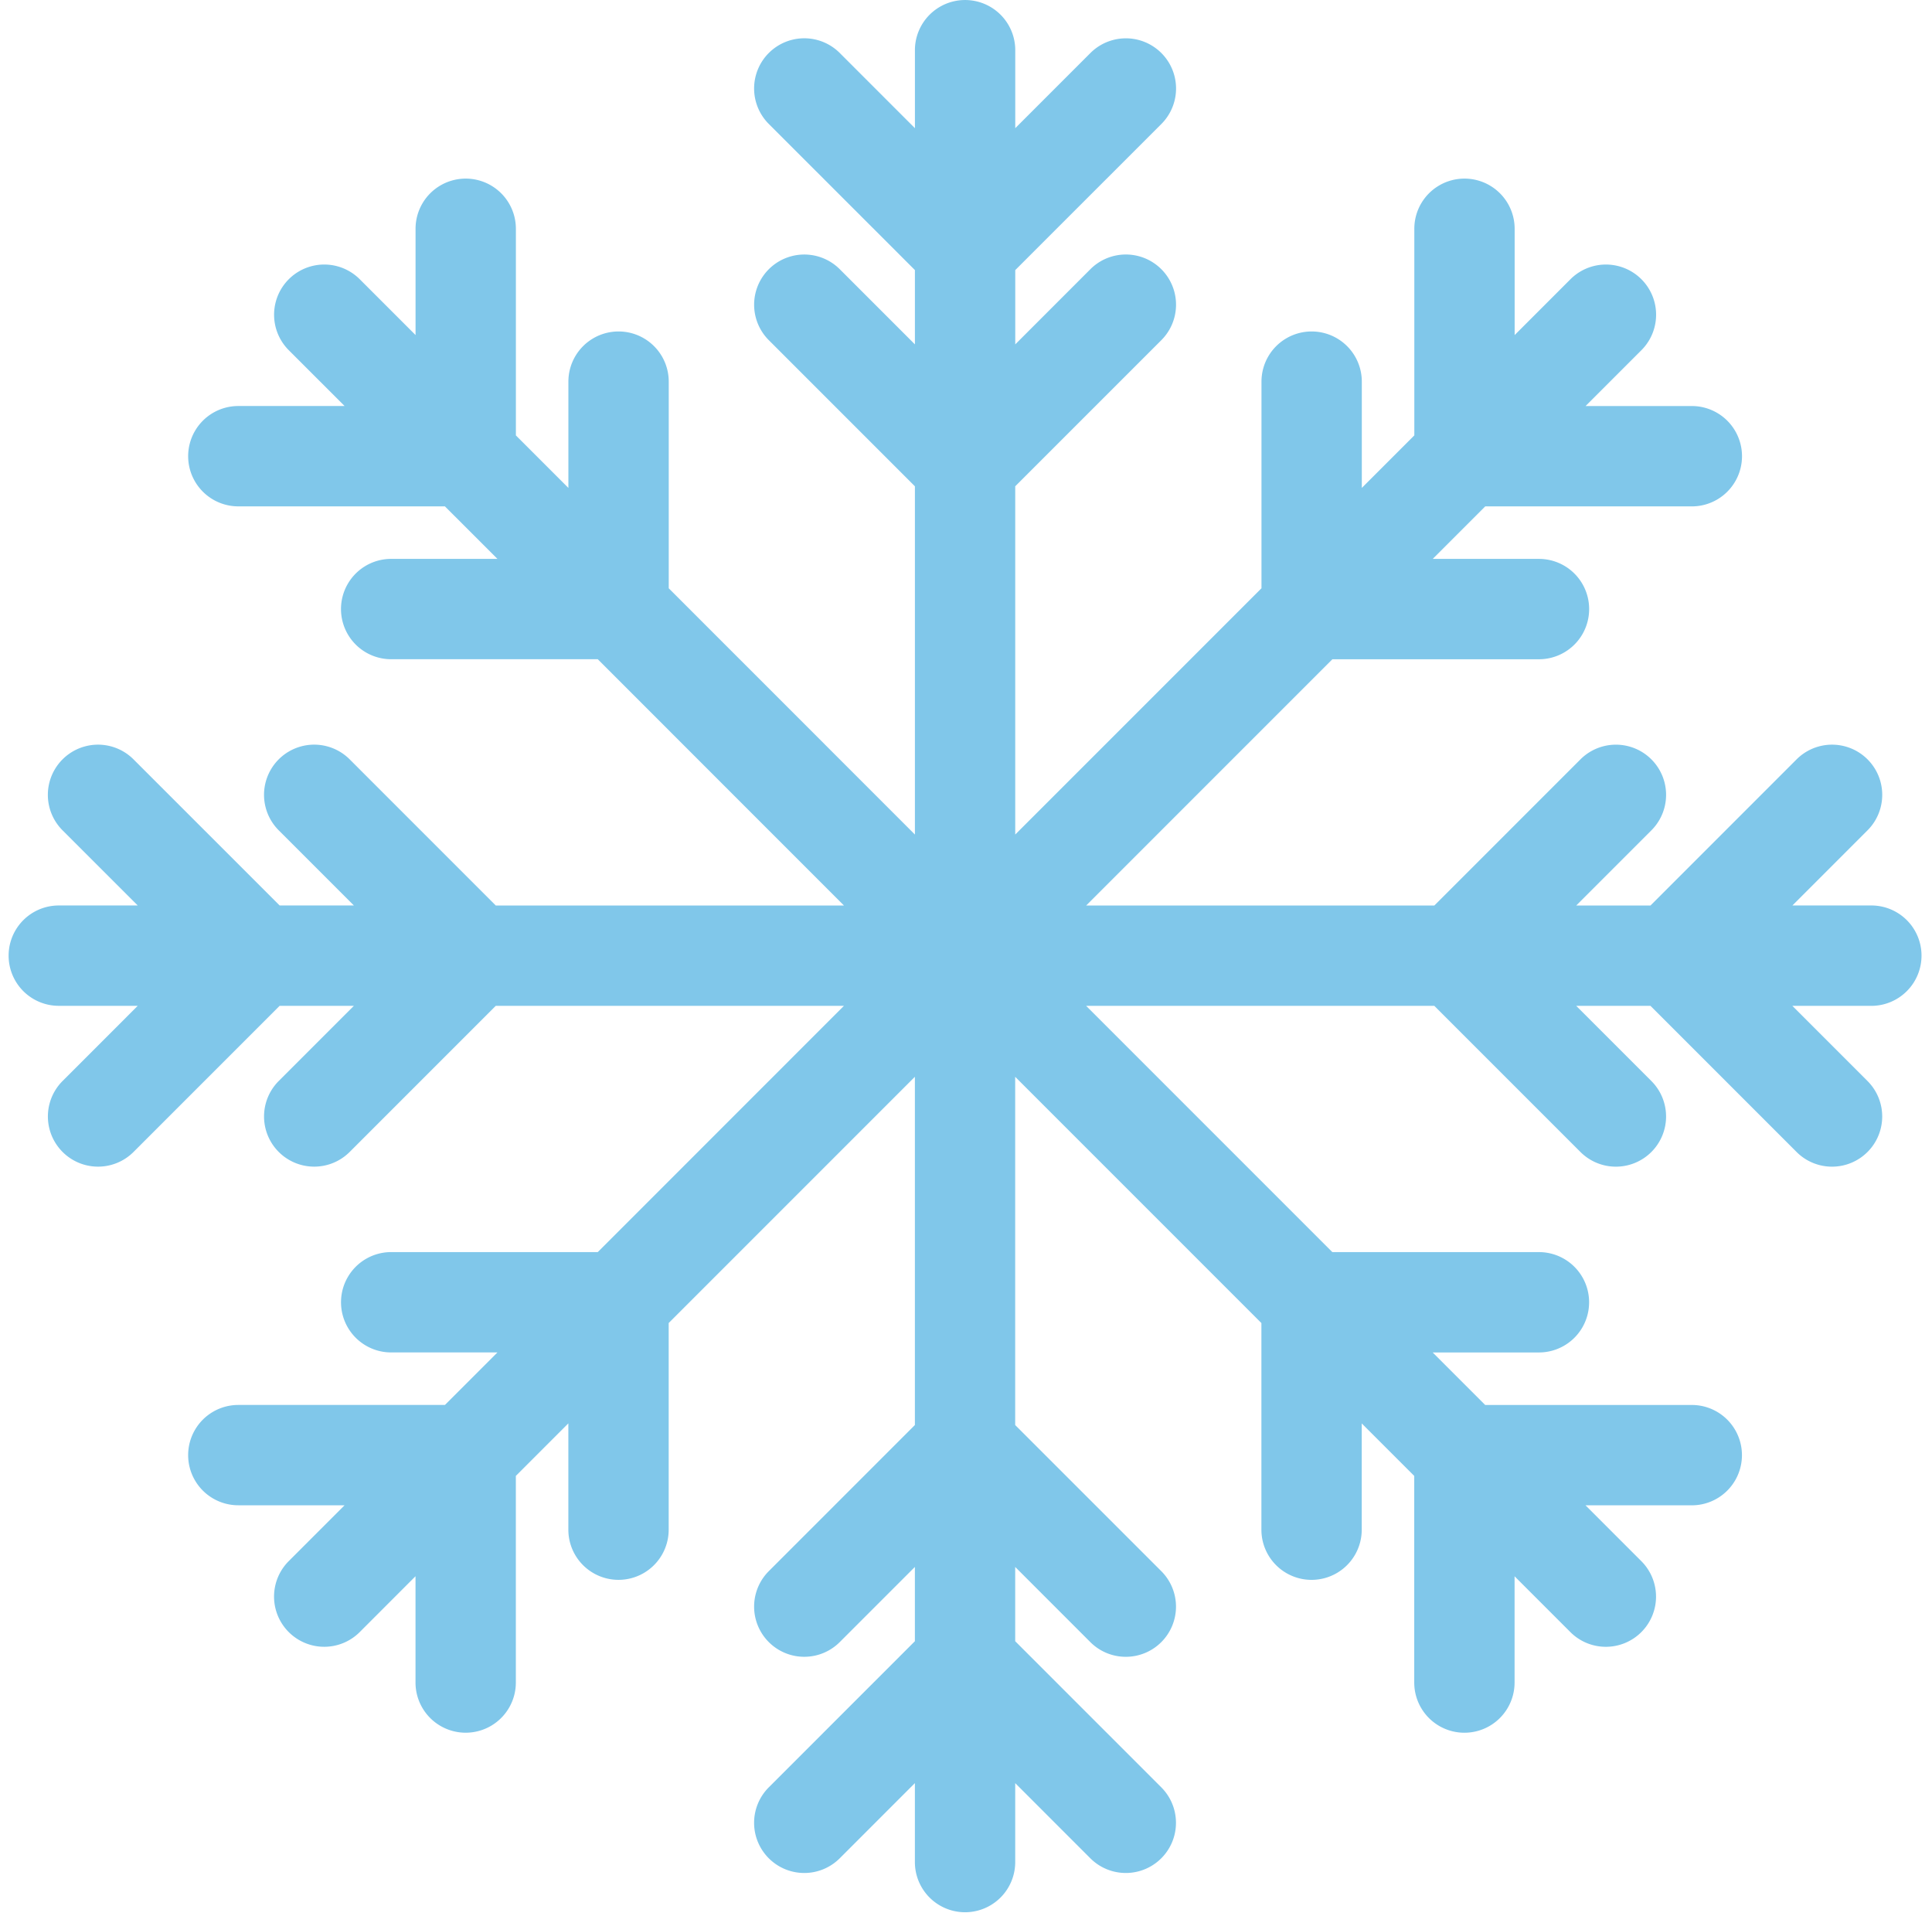 <svg xmlns="http://www.w3.org/2000/svg" width="101" height="100" viewBox="0 0 101 100"><g><g><path fill="#80c7ea" d="M100.452 49.951a2.622 2.622 0 0 0-2.623-2.623h-4.126L97.63 43.4a2.622 2.622 0 1 0-3.709-3.709l-7.637 7.638h-3.882l3.929-3.929a2.622 2.622 0 1 0-3.71-3.708l-7.637 7.637H56.783l12.871-12.871h10.8a2.622 2.622 0 1 0 0-5.245H74.9l2.745-2.745h10.8a2.622 2.622 0 1 0 0-5.245H82.89l2.918-2.918a2.622 2.622 0 1 0-3.708-3.71l-2.918 2.919v-5.556a2.622 2.622 0 1 0-5.245 0v10.8l-2.745 2.745v-5.555a2.622 2.622 0 1 0-5.245 0v10.8L53.074 43.62V25.417l7.638-7.637a2.622 2.622 0 1 0-3.71-3.709L53.075 18v-3.882l7.638-7.637a2.622 2.622 0 1 0-3.71-3.709L53.075 6.7V2.573a2.623 2.623 0 0 0-5.245 0V6.7L43.901 2.77a2.622 2.622 0 1 0-3.71 3.709l7.638 7.637V18l-3.928-3.928a2.622 2.622 0 1 0-3.709 3.709l7.637 7.637V43.62L34.96 30.749V19.948a2.622 2.622 0 1 0-5.246 0v5.555l-2.745-2.745v-10.8a2.622 2.622 0 1 0-5.245 0v5.555l-2.918-2.918a2.622 2.622 0 1 0-3.709 3.71l2.918 2.917h-5.556a2.622 2.622 0 1 0 0 5.245h10.8l2.746 2.745h-5.556a2.622 2.622 0 1 0 0 5.245H31.25L44.12 47.33H25.918L18.28 39.69a2.622 2.622 0 1 0-3.709 3.709l3.929 3.928h-3.882L6.98 39.691A2.622 2.622 0 1 0 3.27 43.4l3.93 3.928H3.073a2.622 2.622 0 0 0 0 5.245H7.2l-3.928 3.929a2.622 2.622 0 1 0 3.709 3.709l7.637-7.638H18.5l-3.928 3.929a2.622 2.622 0 1 0 3.708 3.709l7.638-7.638H44.12L31.25 65.445h-10.8a2.622 2.622 0 1 0 0 5.245h5.555l-2.745 2.745H12.458a2.622 2.622 0 1 0 0 5.244h5.555l-2.918 2.918a2.622 2.622 0 1 0 3.71 3.71l2.917-2.919v5.556a2.622 2.622 0 1 0 5.245 0v-10.8l2.745-2.746v5.556a2.622 2.622 0 1 0 5.245 0V69.153l12.871-12.871v18.202l-7.637 7.638A2.622 2.622 0 1 0 43.9 85.83l3.928-3.928v3.882l-7.637 7.637a2.622 2.622 0 1 0 3.708 3.71l3.929-3.93v4.127a2.622 2.622 0 0 0 5.245 0v-4.126L57 97.13a2.622 2.622 0 1 0 3.709-3.708l-7.637-7.638v-3.882L57 85.831a2.615 2.615 0 0 0 1.855.768 2.622 2.622 0 0 0 1.854-4.477l-7.638-7.637V56.283l12.872 12.871v10.801a2.622 2.622 0 1 0 5.245 0V74.4l2.745 2.744v10.801a2.622 2.622 0 1 0 5.245 0V82.39l2.918 2.918a2.615 2.615 0 0 0 1.854.768 2.622 2.622 0 0 0 1.854-4.477l-2.918-2.918h5.556a2.622 2.622 0 1 0 0-5.245h-10.8l-2.746-2.745h5.556a2.622 2.622 0 1 0 0-5.245H69.652L56.781 52.575h18.202l7.638 7.637a2.615 2.615 0 0 0 1.854.768 2.622 2.622 0 0 0 1.854-4.477l-3.928-3.928h3.882l7.637 7.637a2.615 2.615 0 0 0 1.854.768 2.622 2.622 0 0 0 1.854-4.477L93.7 52.575h4.127a2.625 2.625 0 0 0 2.625-2.624z"/></g></g></svg>